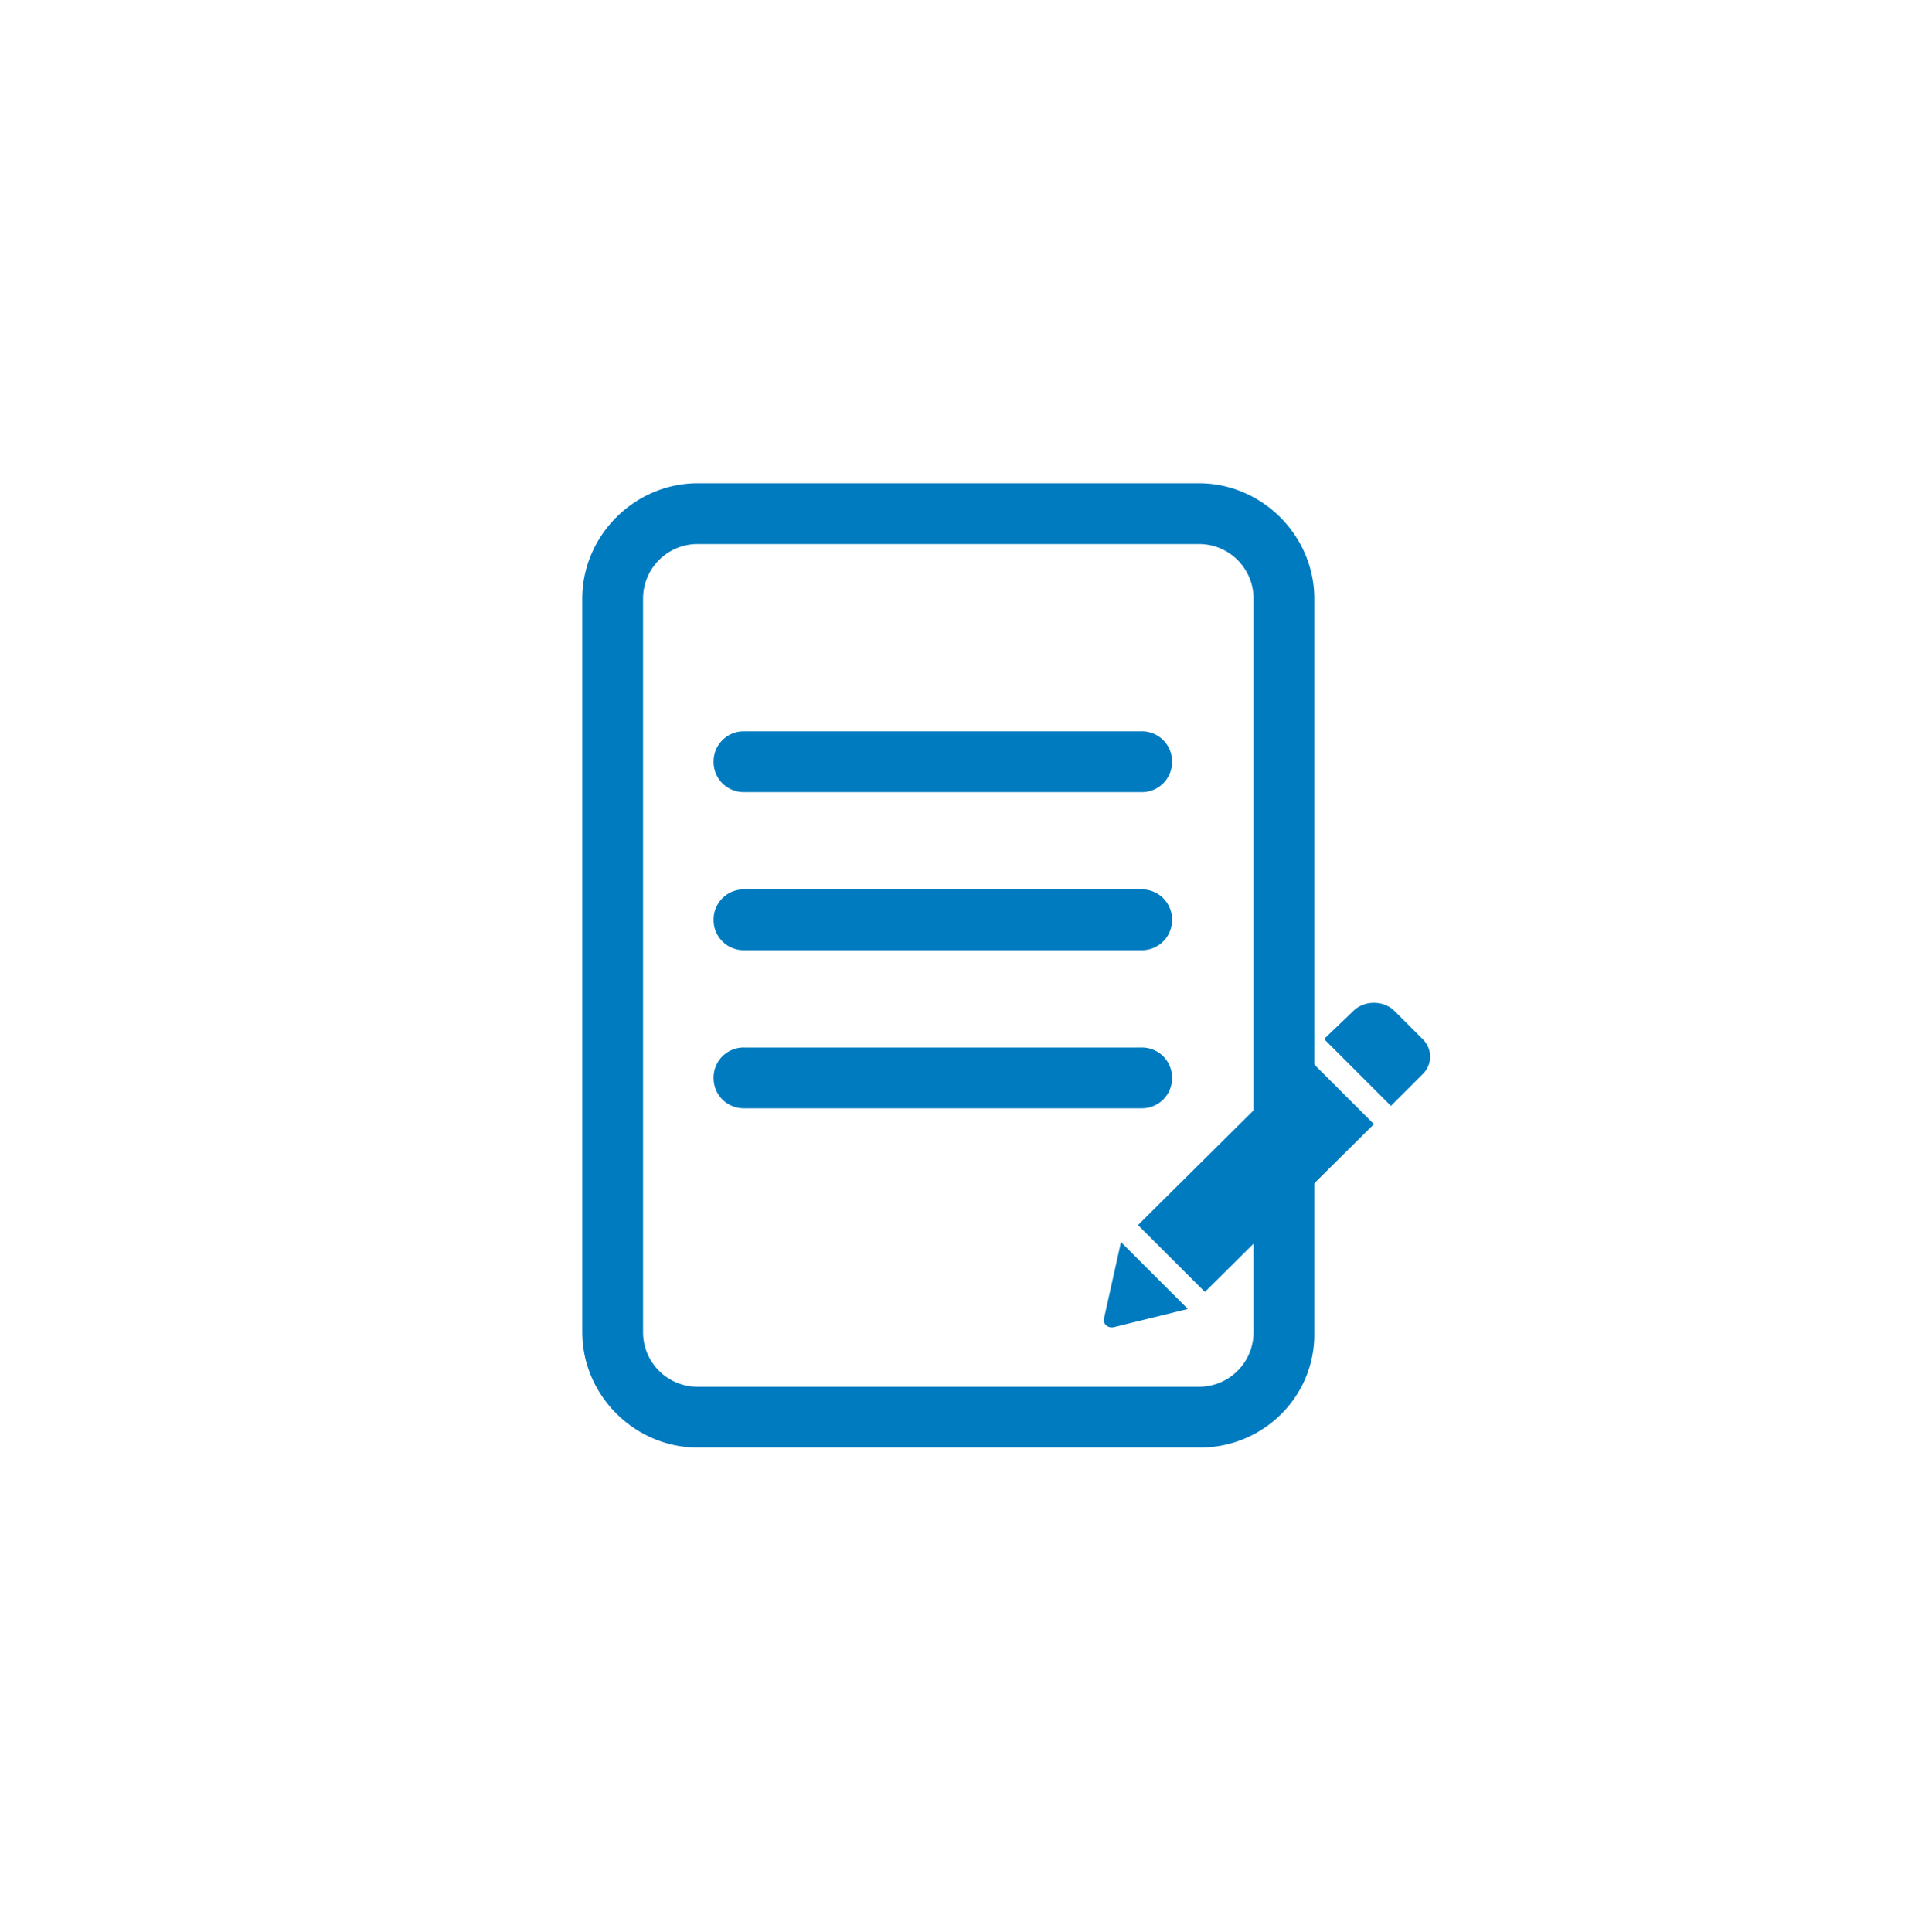 <svg xmlns="http://www.w3.org/2000/svg" width="197" height="198" fill="none"><g filter="url(#a)"><circle cx="98.5" cy="98.952" r="90.136" fill="#fff"/></g><path fill="#007BC0" d="M123 148.372H71.523c-6.482 0-11.841-5.359-11.841-11.841V61.372c0-6.481 5.36-11.84 11.84-11.84h51.353c6.481 0 11.841 5.359 11.841 11.84v75.159c.125 6.606-5.235 11.841-11.716 11.841ZM71.523 55.763a5.586 5.586 0 0 0-5.61 5.61v75.158a5.586 5.586 0 0 0 5.61 5.609h51.352a5.586 5.586 0 0 0 5.609-5.609V61.372a5.586 5.586 0 0 0-5.609-5.609H71.523Z"/><path fill="#007BC0" d="M117.017 81.191H76.259a3.086 3.086 0 0 1-3.116-3.116 3.086 3.086 0 0 1 3.116-3.116h40.758a3.086 3.086 0 0 1 3.116 3.116 3.086 3.086 0 0 1-3.116 3.116ZM117.017 97.394H76.259a3.086 3.086 0 0 1-3.116-3.116 3.086 3.086 0 0 1 3.116-3.116h40.758a3.086 3.086 0 0 1 3.116 3.116 3.086 3.086 0 0 1-3.116 3.116ZM117.017 113.597H76.259a3.086 3.086 0 0 1-3.116-3.116 3.086 3.086 0 0 1 3.116-3.116h40.758a3.086 3.086 0 0 1 3.116 3.116 3.086 3.086 0 0 1-3.116 3.116ZM133.968 108.365l6.855 6.855-17.325 17.201-6.855-6.856 17.325-17.2Zm11.966-1.745-2.992-2.992c-1.121-1.121-3.116-1.121-4.237 0l-2.992 2.867 6.855 6.856 3.366-3.366c.872-.997.872-2.368 0-3.365Zm-32.781 28.543c-.125.498.374.997.997.872l7.603-1.869-6.855-6.856-1.745 7.853Z"/><defs><filter id="a" width="196.271" height="196.271" x=".364" y=".816" color-interpolation-filters="sRGB" filterUnits="userSpaceOnUse"><feFlood flood-opacity="0" result="BackgroundImageFix"/><feColorMatrix in="SourceAlpha" result="hardAlpha" values="0 0 0 0 0 0 0 0 0 0 0 0 0 0 0 0 0 0 127 0"/><feOffset/><feGaussianBlur stdDeviation="4"/><feComposite in2="hardAlpha" operator="out"/><feColorMatrix values="0 0 0 0 0 0 0 0 0 0 0 0 0 0 0 0 0 0 0.12 0"/><feBlend in2="BackgroundImageFix" result="effect1_dropShadow_569_3093"/><feBlend in="SourceGraphic" in2="effect1_dropShadow_569_3093" result="shape"/></filter></defs></svg>